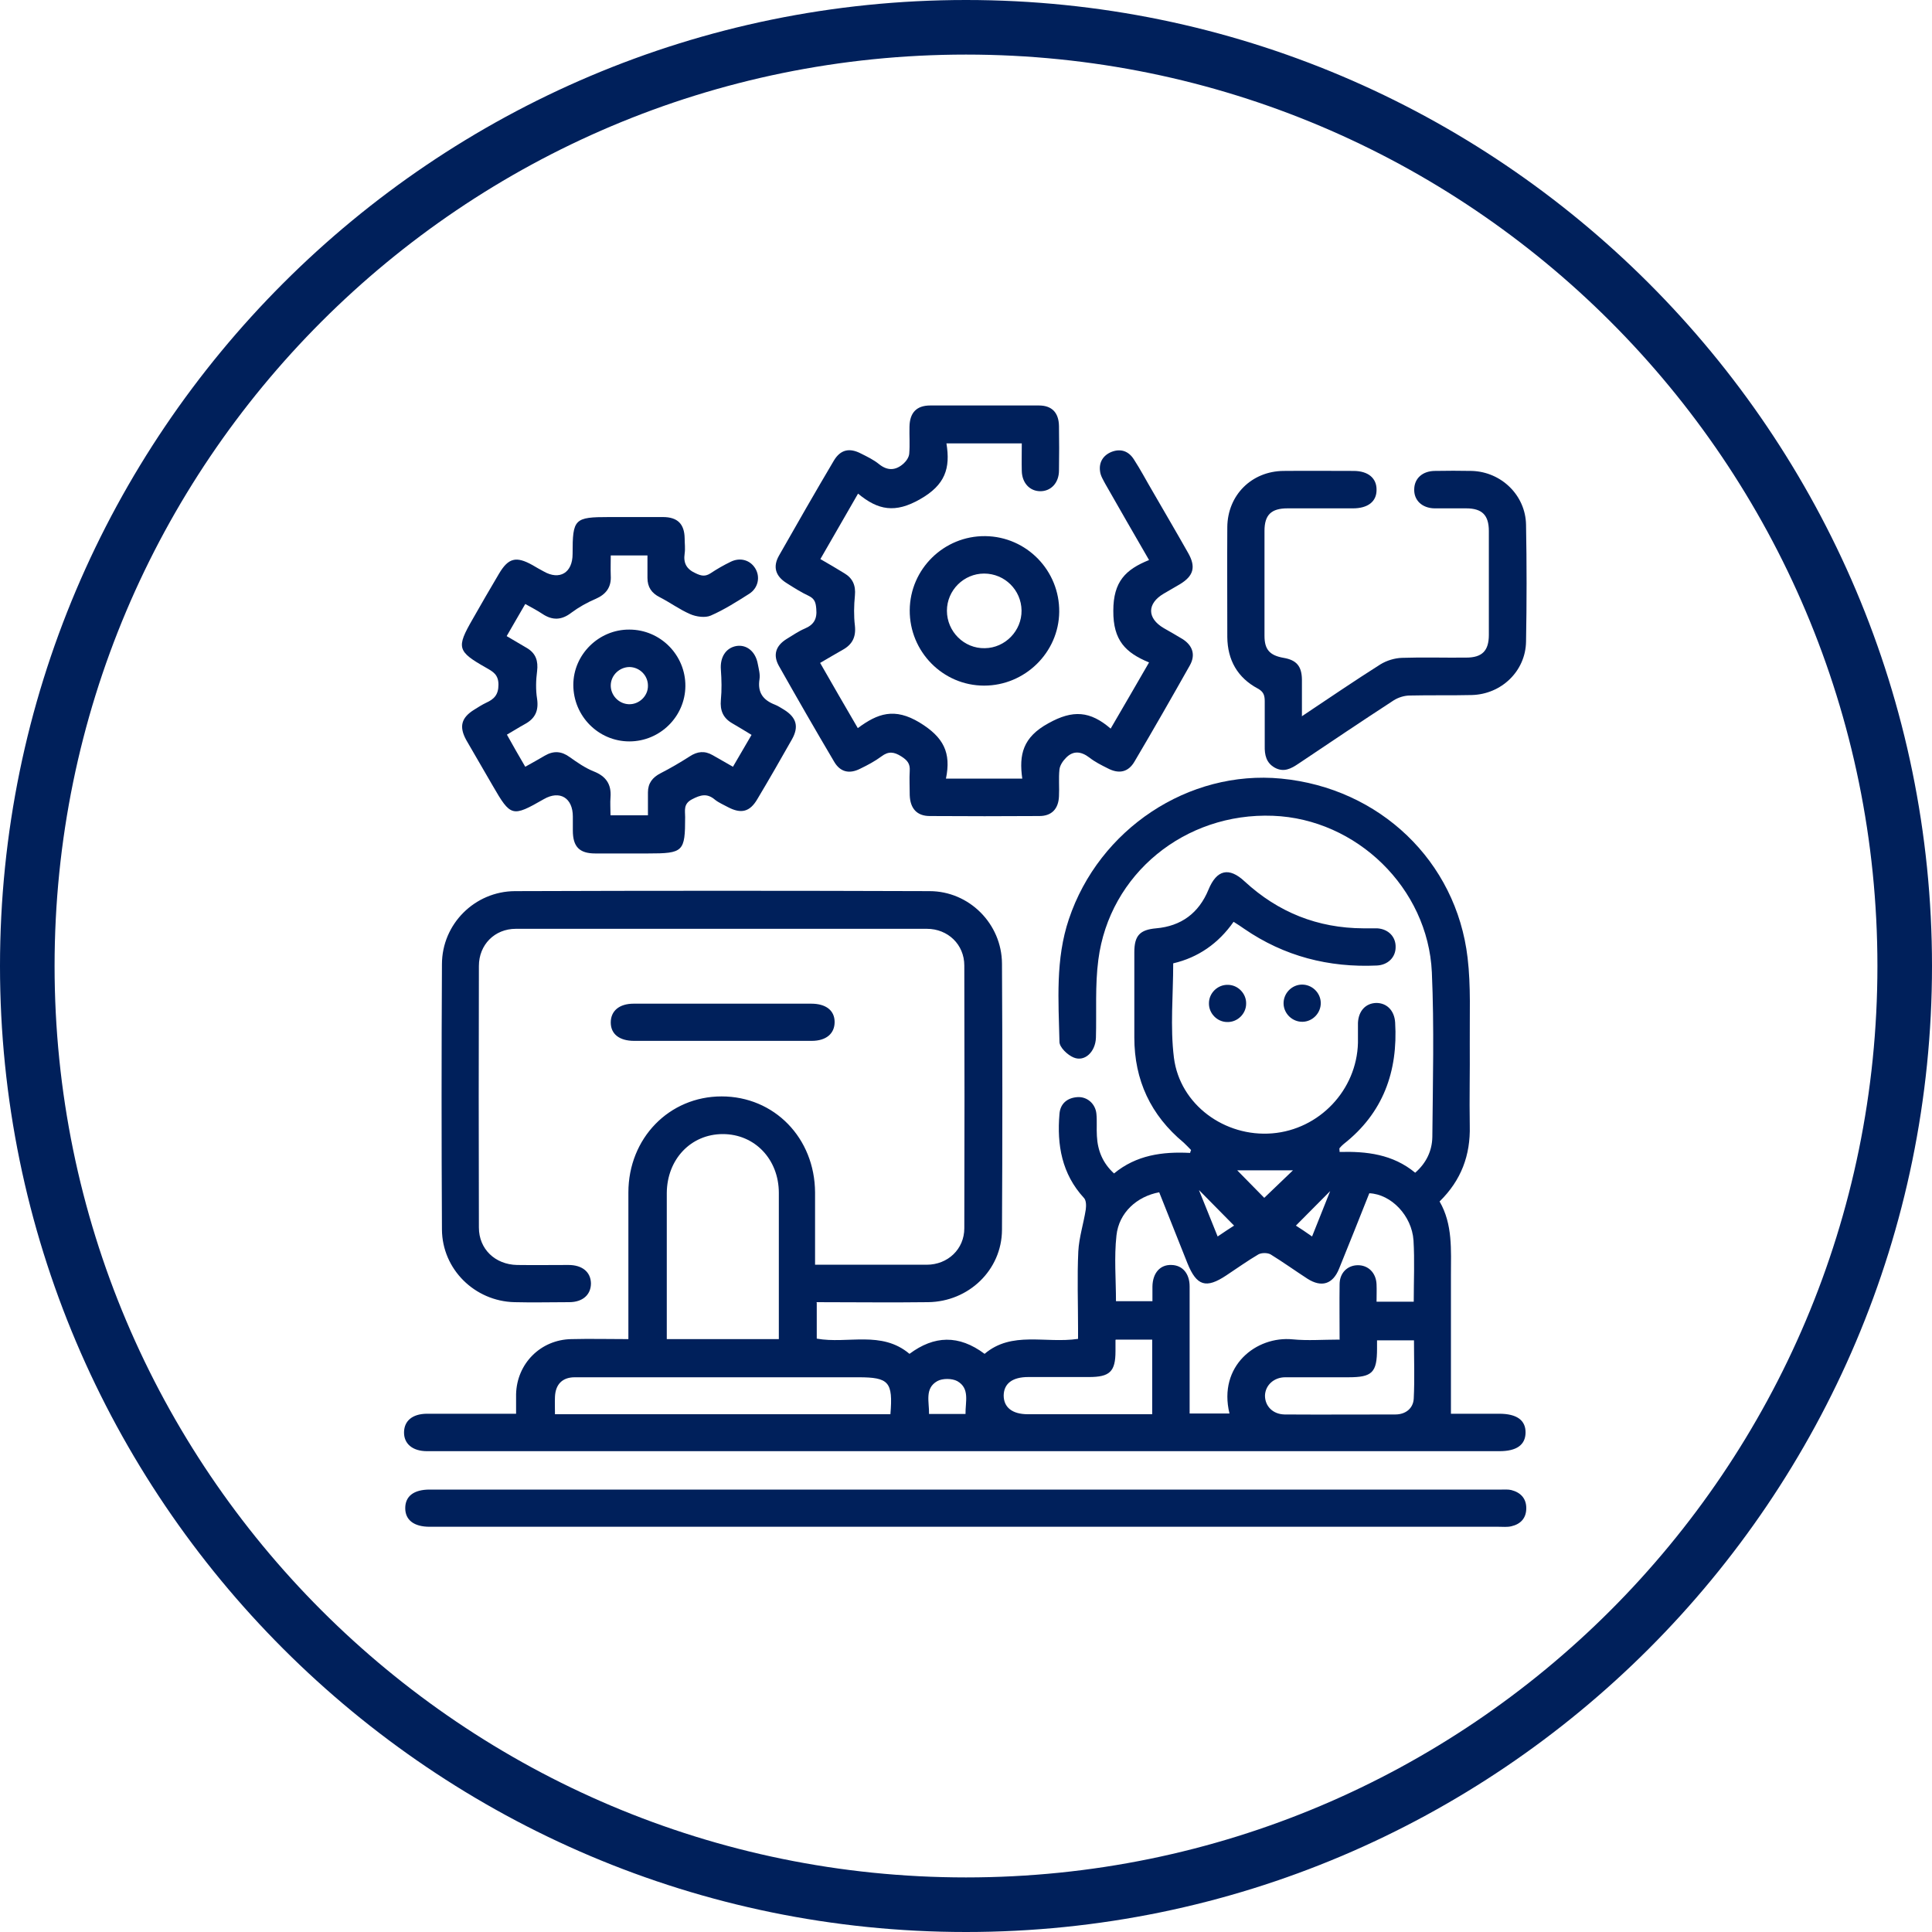 <?xml version="1.0" encoding="UTF-8"?>
<svg id="Capa_1" data-name="Capa 1" xmlns="http://www.w3.org/2000/svg" width="80" height="80" viewBox="0 0 80 80">
  <path d="M40,2.26c20.84,0,37.74,16.9,37.74,37.74s-16.9,37.74-37.74,37.74S2.26,60.84,2.26,40,19.16,2.26,40,2.26m0-2.26C17.94,0,0,17.94,0,40s17.94,40,40,40,40-17.94,40-40S62.06,0,40,0h0Z" style="fill: #00205b;"/>
  <g>
    <path d="M33.82,53.93v1.5c1.28,.23,2.68-.35,3.84,.63,1.02-.76,2.04-.8,3.11,0,1.13-.96,2.52-.42,3.87-.62v-.43c0-1.06-.04-2.13,.01-3.19,.03-.58,.22-1.16,.31-1.74,.02-.16,.02-.38-.08-.48-.91-.99-1.12-2.19-1.01-3.47,.03-.42,.31-.67,.74-.7,.4-.03,.75,.27,.79,.69,.03,.3,0,.61,.02,.92,.03,.6,.24,1.12,.71,1.55,.92-.76,2-.91,3.15-.85,.01-.04,.02-.08,.04-.12-.1-.1-.2-.21-.31-.31-1.36-1.13-2.04-2.58-2.04-4.35,0-1.18,0-2.35,0-3.53,0-.69,.23-.93,.9-.99,1.04-.09,1.77-.63,2.17-1.6,.34-.83,.85-.95,1.5-.34,1.39,1.28,3.02,1.93,4.91,1.94,.19,0,.39,0,.58,0,.46,.03,.77,.35,.76,.78,0,.42-.32,.74-.78,.76-1.99,.09-3.83-.38-5.49-1.52-.13-.09-.26-.18-.44-.29-.63,.9-1.47,1.48-2.5,1.72,0,1.32-.13,2.63,.03,3.91,.25,1.95,2.11,3.29,4.07,3.13,1.95-.16,3.5-1.79,3.55-3.75,0-.27,0-.55,0-.82,.02-.5,.32-.82,.76-.83,.44,0,.75,.32,.78,.81,.12,2.03-.5,3.75-2.13,5.03-.06,.05-.12,.11-.17,.17-.02,.02,0,.06,0,.16,1.11-.03,2.2,.09,3.13,.86,.46-.4,.7-.91,.71-1.48,.02-2.27,.08-4.55-.02-6.82-.16-3.49-3.12-6.35-6.58-6.48-3.65-.14-6.77,2.41-7.23,5.96-.14,1.06-.07,2.15-.1,3.23-.02,.58-.46,1.01-.92,.82-.25-.1-.59-.42-.59-.65-.04-1.7-.17-3.42,.39-5.08,1.25-3.73,4.95-6.19,8.79-5.82,4.07,.39,7.25,3.41,7.72,7.42,.14,1.18,.08,2.38,.09,3.57,.01,1.13-.02,2.26,0,3.39,.03,1.21-.35,2.25-1.25,3.13,.55,.95,.47,2.01,.47,3.05,0,1.31,0,2.61,0,3.92v1.82c.62,0,1.31,0,2,0,.73,0,1.1,.27,1.09,.79-.01,.5-.37,.76-1.08,.76-6.76,0-13.51,0-20.27,0-7.92,0-15.83,0-23.75,0-.13,0-.26,0-.39,0-.6,0-.96-.31-.95-.79,.01-.47,.35-.75,.93-.76,1.06,0,2.13,0,3.19,0,.16,0,.31,0,.52,0,0-.3,0-.55,0-.81,.03-1.27,1.02-2.26,2.29-2.28,.77-.02,1.54,0,2.36,0,0-.22,0-.39,0-.56,0-1.84,0-3.68,0-5.51,0-2.25,1.69-3.98,3.86-3.98,2.18,0,3.86,1.72,3.87,3.98,0,.98,0,1.96,0,2.99,.18,0,.32,0,.46,0,1.39,0,2.77,0,4.16,0,.88,0,1.56-.65,1.56-1.51,.01-3.63,.01-7.25,0-10.88,0-.87-.68-1.52-1.55-1.52-5.67,0-11.35,0-17.02,0-.88,0-1.53,.66-1.53,1.54-.01,3.61-.01,7.22,0,10.83,0,.89,.67,1.53,1.58,1.55,.71,.01,1.42,0,2.13,0,.57,0,.92,.29,.93,.76,0,.47-.34,.78-.9,.78-.76,0-1.52,.02-2.27,0-1.64-.04-2.99-1.36-3-3.01-.02-3.66-.02-7.32,0-10.98,0-1.67,1.36-3.02,3.02-3.03,5.72-.02,11.45-.02,17.17,0,1.64,0,2.99,1.35,3,3,.02,3.68,.02,7.35,0,11.03-.01,1.66-1.38,2.97-3.06,2.99-1.53,.02-3.06,0-4.64,0Zm21.65,1.55c0-.82-.01-1.56,0-2.3,0-.47,.32-.78,.74-.79,.44-.01,.77,.31,.79,.79,.01,.24,0,.47,0,.72h1.54c0-.87,.04-1.7-.01-2.54-.07-1.02-.92-1.91-1.83-1.95-.41,1.04-.83,2.08-1.25,3.12-.26,.65-.73,.79-1.31,.42-.51-.33-1.01-.69-1.53-1.01-.13-.07-.37-.07-.5,0-.46,.27-.89,.58-1.33,.87-.84,.56-1.23,.44-1.61-.5-.39-.98-.78-1.96-1.17-2.94-.92,.17-1.67,.84-1.77,1.79-.1,.9-.02,1.82-.02,2.72h1.51c0-.23,0-.42,0-.61,.01-.56,.32-.91,.79-.89,.45,.01,.75,.35,.75,.89,0,.92,0,1.84,0,2.75,0,.83,0,1.67,0,2.51h1.65c-.48-1.97,1.11-3.22,2.62-3.07,.62,.06,1.25,.01,1.92,.01Zm-27.86-.03h4.64c0-.15,0-.28,0-.4,0-1.88,0-3.77,0-5.65,0-1.4-1-2.44-2.32-2.44-1.32,0-2.31,1.04-2.32,2.44,0,1.85,0,3.7,0,5.55,0,.16,0,.31,0,.49Zm9.26,3.11c.11-1.34-.06-1.53-1.33-1.53-3.16,0-6.31,0-9.47,0-.76,0-1.51,0-2.27,0-.52,0-.8,.3-.82,.81-.01,.23,0,.47,0,.72h13.9Zm9.32-3.07c0,.18,0,.32,0,.46,0,.85-.24,1.07-1.1,1.07-.84,0-1.68,0-2.51,0-.66,0-1.01,.27-1.02,.76,0,.5,.36,.78,1,.78,1.39,0,2.77,0,4.16,0,.33,0,.67,0,.99,0v-3.09h-1.51Zm10.83,.01c0,.15,0,.25,0,.34,0,1-.2,1.19-1.19,1.19-.87,0-1.74,0-2.61,0-.48,0-.83,.34-.84,.76,0,.43,.32,.77,.81,.78,1.53,.01,3.06,0,4.59,0,.42,0,.74-.25,.76-.66,.04-.8,.01-1.6,.01-2.41h-1.54Zm-18.56,3.05h1.52c-.01-.5,.19-1.06-.34-1.36-.22-.12-.62-.12-.83,0-.53,.3-.33,.86-.34,1.37Zm12.77-10.09c.37,.38,.78,.79,1.12,1.14,.4-.38,.81-.78,1.19-1.14h-2.31Zm-1.58,.83c.27,.66,.51,1.27,.77,1.91,.28-.19,.49-.33,.68-.45-.48-.49-.94-.95-1.44-1.46Zm4.68,1.91c.27-.67,.5-1.26,.75-1.88-.49,.49-.94,.95-1.42,1.43,.19,.12,.4,.26,.67,.45Z" style="fill: #00205b;"/>
    <path d="M42.31,18.36h-3.12c.17,1.03-.05,1.72-1.09,2.31-1.03,.59-1.74,.46-2.57-.23-.54,.94-1.04,1.81-1.56,2.71,.35,.2,.67,.39,.98,.58,.36,.21,.49,.51,.45,.93-.04,.41-.05,.84,0,1.25,.05,.47-.11,.78-.51,1-.29,.16-.58,.34-.93,.54,.51,.89,1.01,1.76,1.56,2.7,.82-.61,1.52-.86,2.56-.23,1,.61,1.31,1.25,1.09,2.32h3.16c-.14-.99,.02-1.71,1.08-2.29,1.02-.57,1.73-.51,2.58,.22,.54-.93,1.05-1.8,1.59-2.74-.97-.4-1.49-.91-1.48-2.14,0-1.21,.51-1.71,1.48-2.1-.63-1.09-1.22-2.11-1.81-3.15-.09-.17-.2-.34-.22-.53-.05-.37,.13-.66,.48-.8,.39-.15,.71-.02,.92,.31,.28,.43,.52,.89,.78,1.33,.49,.85,.99,1.7,1.47,2.55,.33,.58,.22,.95-.34,1.29-.22,.13-.45,.26-.67,.39-.7,.41-.7,1.02,0,1.43,.26,.15,.53,.3,.79,.46,.41,.27,.53,.65,.29,1.08-.75,1.33-1.51,2.66-2.29,3.98-.26,.45-.65,.53-1.12,.28-.26-.13-.52-.26-.75-.44-.34-.26-.67-.3-.97,.01-.13,.13-.25,.31-.27,.48-.04,.37,0,.74-.02,1.11-.02,.52-.3,.82-.81,.82-1.51,.01-3.03,.01-4.54,0-.53,0-.81-.31-.83-.86,0-.34-.02-.68,0-1.01,.02-.3-.1-.44-.35-.6-.3-.19-.53-.22-.82,0-.27,.2-.57,.36-.88,.51-.45,.23-.83,.14-1.08-.29-.78-1.32-1.54-2.64-2.29-3.97-.25-.45-.13-.83,.32-1.11,.25-.15,.49-.32,.75-.43,.38-.16,.52-.4,.48-.82-.02-.25-.06-.41-.3-.53-.32-.15-.62-.34-.92-.53-.47-.29-.59-.68-.32-1.15,.75-1.32,1.5-2.63,2.27-3.93,.27-.45,.64-.54,1.12-.29,.26,.13,.53,.26,.75,.44,.36,.29,.7,.26,1.02-.03,.11-.1,.22-.26,.23-.41,.03-.37,0-.74,.01-1.11,.01-.58,.29-.88,.86-.88,1.5,0,3,0,4.5,0,.54,0,.82,.3,.83,.85,.01,.61,.01,1.22,0,1.84,0,.52-.34,.87-.79,.86-.43-.01-.74-.35-.75-.84-.01-.37,0-.74,0-1.14Z" style="fill: #00205b;"/>
    <path d="M39.99,63.22H18.13c-.11,0-.23,0-.34,0-.65,0-1.01-.28-1.01-.77,0-.5,.36-.77,1.01-.77,14.8,0,29.6,0,44.4,0,.13,0,.26-.01,.39,.02,.39,.1,.62,.35,.62,.75,0,.41-.23,.66-.62,.75-.17,.04-.35,.02-.53,.02-7.35,0-14.7,0-22.05,0Z" style="fill: #00205b;"/>
    <path d="M26.84,23h-1.55c0,.29-.01,.56,0,.83,.03,.48-.19,.78-.63,.97-.35,.15-.69,.34-1,.57-.4,.31-.78,.33-1.2,.05-.21-.14-.44-.26-.71-.41-.26,.44-.5,.87-.77,1.33,.3,.18,.58,.34,.85,.5,.36,.22,.46,.53,.41,.95-.05,.38-.06,.78,0,1.15,.07,.49-.08,.81-.5,1.04-.24,.13-.47,.28-.75,.44,.25,.45,.49,.87,.76,1.33,.29-.16,.55-.31,.81-.46,.36-.21,.69-.19,1.03,.06,.31,.22,.64,.45,.99,.59,.51,.2,.74,.53,.7,1.07-.02,.24,0,.48,0,.75h1.55c0-.32,0-.63,0-.95,0-.38,.19-.62,.52-.79,.41-.21,.82-.45,1.21-.7,.32-.21,.62-.24,.95-.05,.26,.15,.53,.3,.84,.48,.26-.44,.5-.86,.77-1.32-.28-.17-.54-.33-.8-.48-.38-.22-.51-.53-.47-.97,.04-.41,.03-.83,0-1.25-.04-.51,.2-.9,.64-.98,.43-.07,.8,.23,.89,.75,.04,.21,.1,.42,.07,.62-.09,.56,.15,.87,.64,1.06,.13,.05,.26,.14,.38,.21,.51,.32,.62,.7,.32,1.23-.47,.83-.94,1.65-1.43,2.47-.31,.53-.67,.62-1.22,.33-.18-.1-.38-.18-.54-.31-.32-.27-.59-.2-.95-.01-.36,.19-.28,.46-.28,.73,0,1.44-.07,1.51-1.54,1.51-.73,0-1.45,0-2.18,0-.66,0-.93-.28-.93-.95,0-.19,0-.39,0-.58,0-.77-.54-1.1-1.2-.72-1.31,.75-1.37,.74-2.12-.56-.36-.63-.73-1.25-1.09-1.88-.31-.56-.21-.93,.32-1.26,.16-.1,.33-.21,.5-.29,.33-.15,.51-.33,.51-.75,0-.42-.23-.54-.51-.7-1.2-.68-1.24-.83-.56-2.01,.36-.63,.72-1.26,1.09-1.88,.39-.66,.71-.74,1.39-.36,.15,.09,.31,.18,.46,.26,.66,.38,1.2,.06,1.2-.72,0-1.46,.07-1.53,1.52-1.53,.74,0,1.48,0,2.22,0,.61,0,.89,.29,.9,.88,0,.21,.03,.42,0,.63-.06,.4,.08,.65,.46,.82,.23,.11,.39,.14,.61,0,.27-.18,.55-.34,.84-.48,.39-.19,.8-.07,1.01,.27,.22,.35,.13,.82-.25,1.06-.52,.33-1.04,.66-1.59,.9-.23,.1-.6,.05-.85-.06-.44-.19-.83-.48-1.26-.7-.34-.17-.51-.42-.51-.8,0-.3,0-.61,0-.95Z" style="fill: #00205b;"/>
    <path d="M53.92,29.65c1.14-.76,2.18-1.47,3.24-2.14,.26-.16,.59-.26,.89-.27,.89-.03,1.77,0,2.66-.01,.66,0,.94-.28,.94-.94,0-1.43,0-2.87,0-4.3,0-.66-.28-.94-.94-.94-.44,0-.87,0-1.31,0-.52-.01-.86-.34-.84-.8,.01-.44,.34-.74,.84-.75,.52-.01,1.03-.01,1.55,0,1.22,.04,2.22,1.01,2.24,2.23,.03,1.61,.03,3.22,0,4.84-.02,1.22-1.02,2.18-2.25,2.21-.85,.02-1.71,0-2.56,.02-.23,0-.48,.08-.67,.2-1.32,.86-2.63,1.74-3.94,2.62-.31,.21-.61,.37-.98,.17-.36-.2-.43-.53-.42-.91,0-.61,0-1.23,0-1.84,0-.25-.05-.4-.29-.53-.84-.45-1.25-1.18-1.26-2.13,0-1.52-.01-3.03,0-4.55,.01-1.33,1.01-2.32,2.33-2.33,.97-.01,1.93,0,2.9,0,.6,0,.96,.3,.95,.79,0,.48-.36,.76-.98,.76-.9,0-1.81,0-2.71,0-.67,0-.95,.27-.95,.93,0,1.45,0,2.9,0,4.35,0,.57,.22,.81,.79,.91,.53,.09,.75,.34,.76,.89,0,.48,0,.96,0,1.54Z" style="fill: #00205b;"/>
    <path d="M40.75,28.39c-1.71,0-3.09-1.41-3.08-3.12,.01-1.71,1.42-3.09,3.13-3.07,1.71,.02,3.08,1.43,3.06,3.14-.02,1.68-1.42,3.05-3.11,3.05Zm0-4.64c-.84,0-1.54,.69-1.54,1.54,0,.86,.71,1.57,1.57,1.55,.84-.01,1.53-.72,1.52-1.56-.01-.85-.7-1.53-1.55-1.53Z" style="fill: #00205b;"/>
    <path d="M26.06,26.07c1.29,0,2.33,1.06,2.32,2.34-.01,1.26-1.05,2.29-2.32,2.29-1.28,0-2.32-1.05-2.32-2.34,0-1.26,1.06-2.3,2.32-2.29Zm.01,1.55c-.41,0-.77,.33-.78,.75-.01,.41,.32,.77,.74,.79,.43,.02,.81-.34,.8-.77,0-.42-.34-.76-.76-.77Z" style="fill: #00205b;"/>
    <path d="M29.89,43.1c-1.21,0-2.42,0-3.63,0-.61,0-.97-.28-.97-.76,0-.48,.35-.78,.95-.78,2.45,0,4.9,0,7.35,0,.61,0,.97,.28,.97,.76,0,.48-.35,.78-.95,.78-1.24,0-2.48,0-3.72,0Z" style="fill: #00205b;"/>
    <path d="M50.06,41.54c0-.42,.36-.77,.78-.76,.42,0,.77,.36,.76,.78,0,.42-.36,.77-.78,.76-.42,0-.77-.36-.76-.78Z" style="fill: #00205b;"/>
    <path d="M54.69,41.52c.01,.42-.33,.78-.75,.79-.42,.01-.78-.33-.79-.75-.01-.42,.33-.78,.75-.79,.42-.01,.78,.33,.79,.75Z" style="fill: #00205b;"/>
  </g>
</svg>